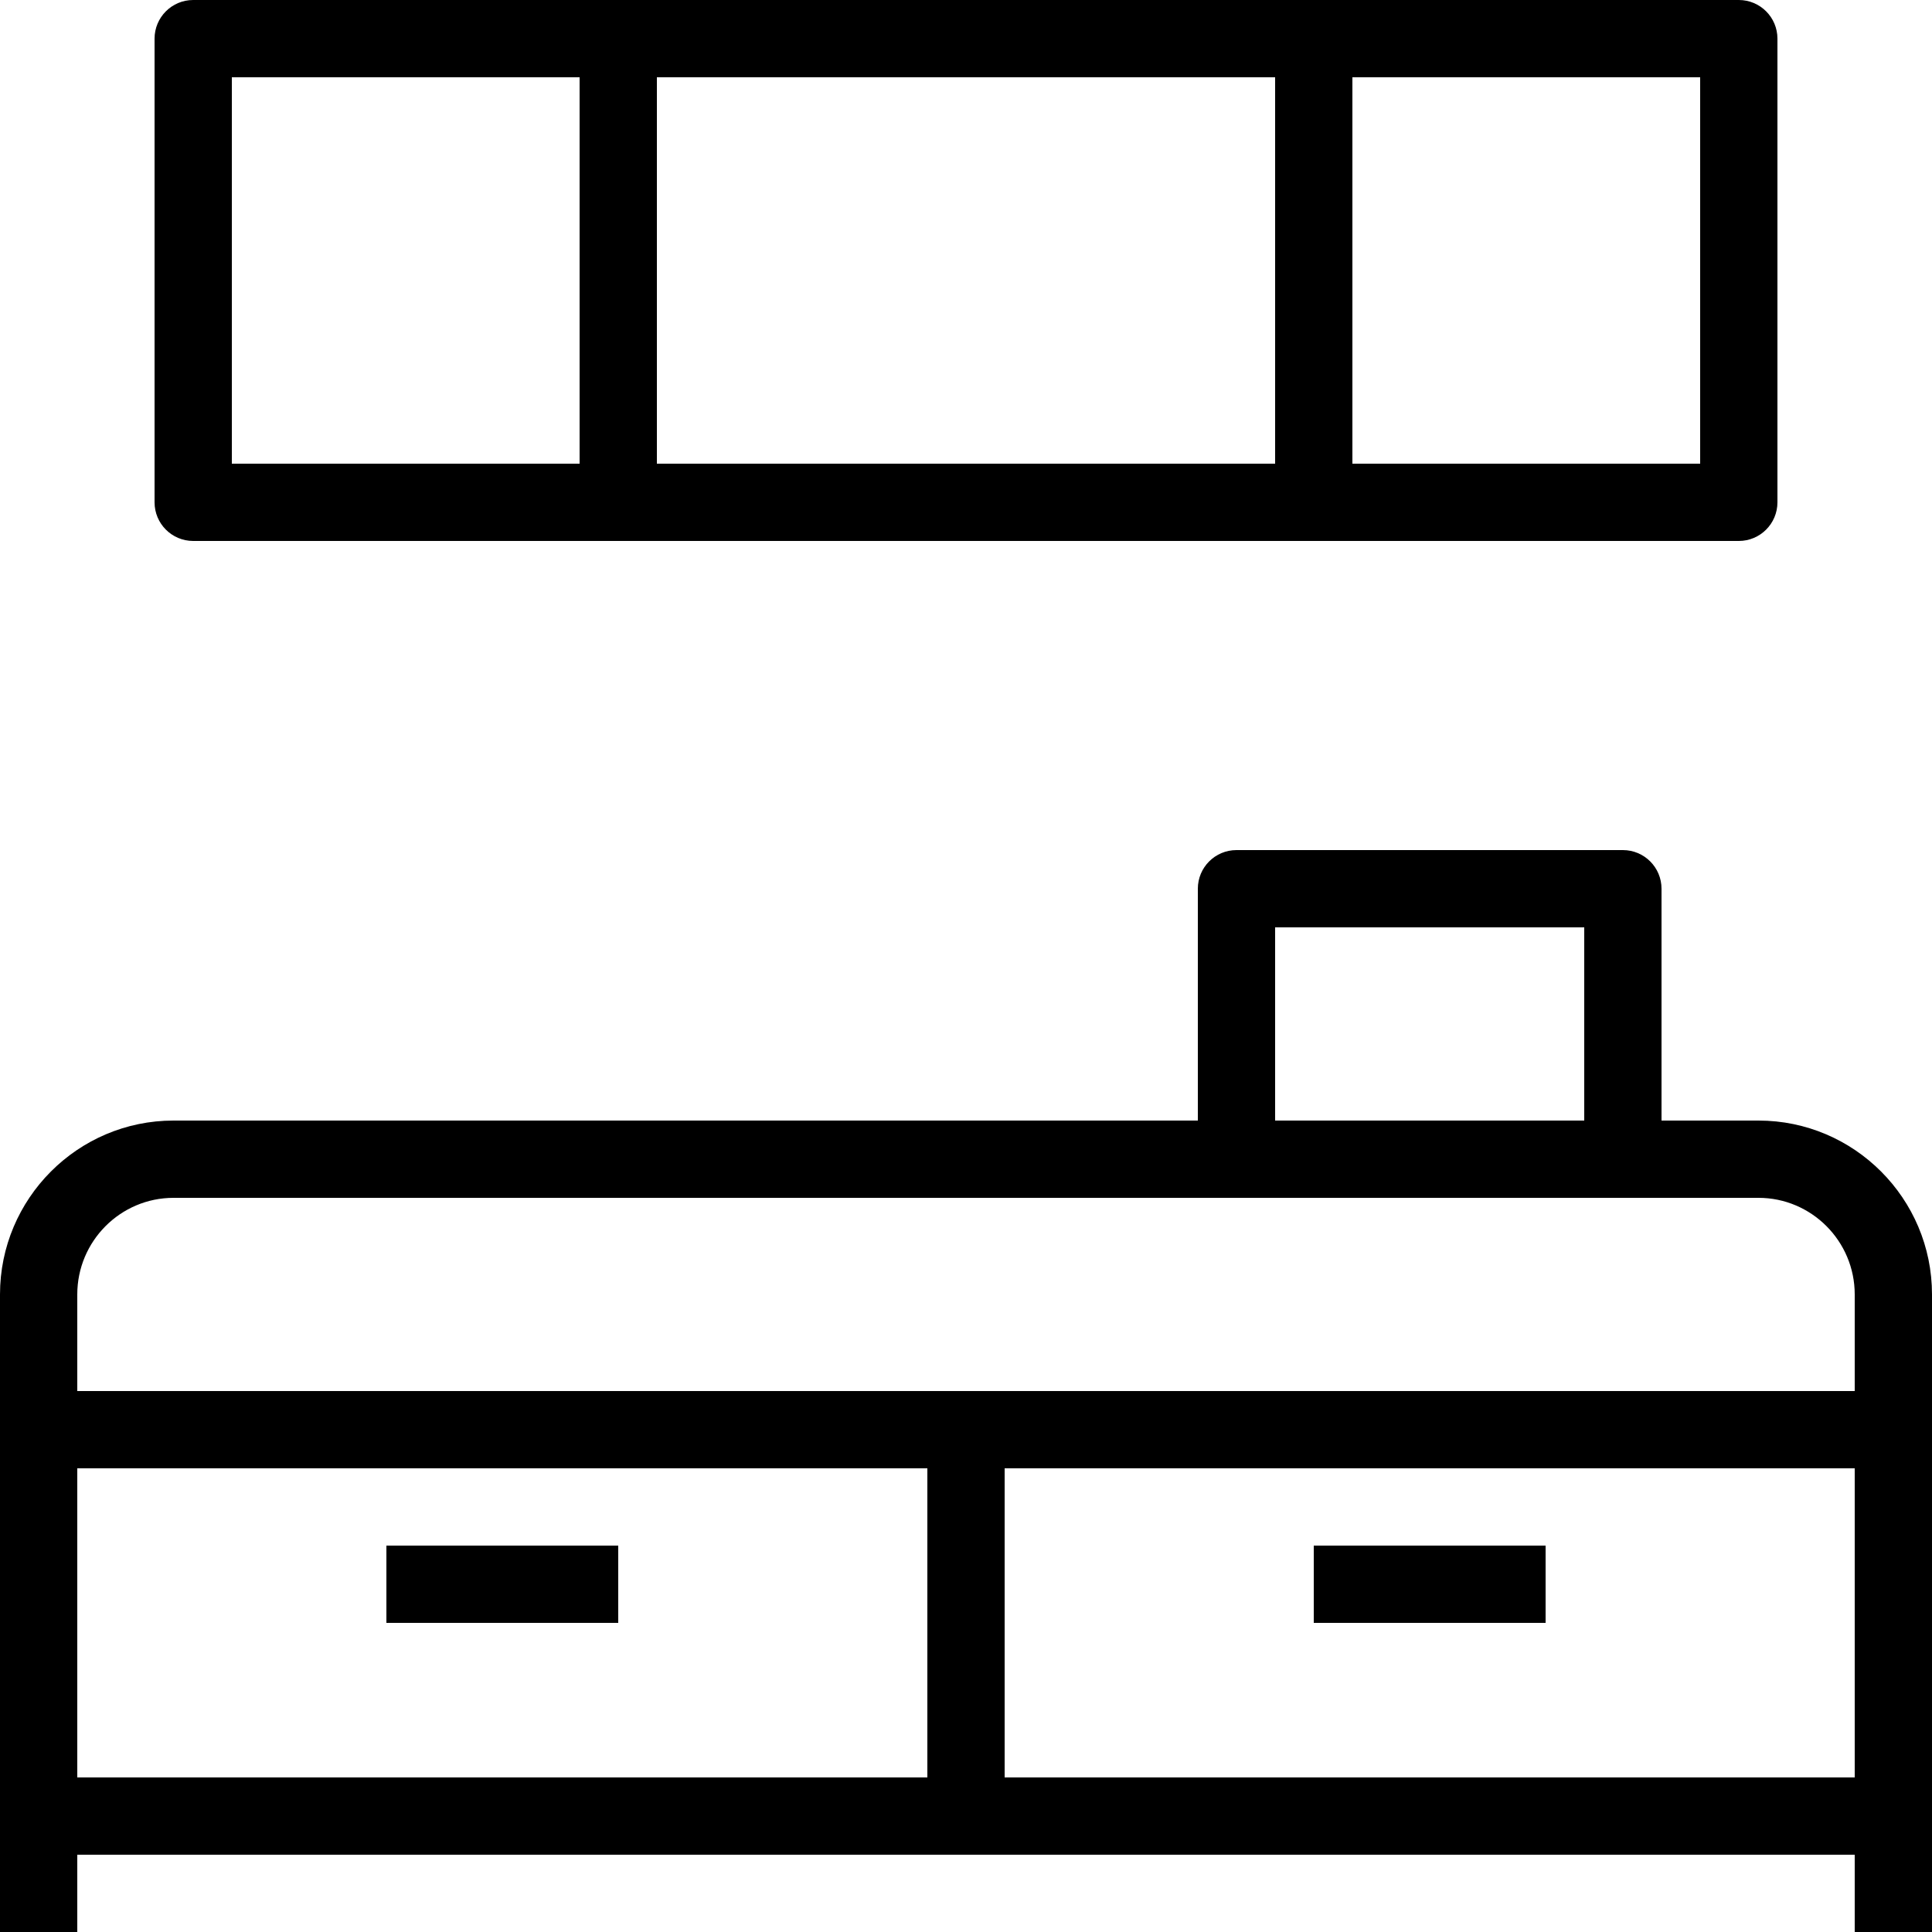 <?xml version="1.0" encoding="iso-8859-1"?>
<!-- Uploaded to: SVG Repo, www.svgrepo.com, Generator: SVG Repo Mixer Tools -->
<svg fill="#000000" version="1.1" id="Layer_1" xmlns="http://www.w3.org/2000/svg" xmlns:xlink="http://www.w3.org/1999/xlink" 
	 viewBox="0 0 512 512" xml:space="preserve">
<g>
	<g>
		<path d="M460.8,0H348.16H163.84H51.2c-5.655,0-10.24,4.585-10.24,10.24v122.88c0,5.655,4.585,10.24,10.24,10.24h112.64h184.32
			H460.8c5.655,0,10.24-4.585,10.24-10.24V10.24C471.04,4.585,466.455,0,460.8,0z M153.6,122.88H61.44V20.48h92.16V122.88z
			 M337.92,122.88H174.08V20.48h163.84V122.88z M450.56,122.88H358.4V20.48h92.16V122.88z"/>
	</g>
</g>
<g>
	<g>
		<rect x="102.4" y="409.6" width="61.44" height="20.48"/>
	</g>
</g>
<g>
	<g>
		<rect x="348.16" y="409.6" width="61.44" height="20.48"/>
	</g>
</g>
<g>
	<g>
		<path d="M466.015,296.96H440.32v-61.44c0-5.655-4.585-10.24-10.24-10.24h-102.4c-5.655,0-10.24,4.585-10.24,10.24v61.44H45.985
			C20.63,296.96,0,317.63,0,343.04v35.84v102.4V512h20.48v-20.48H256h235.52V512H512v-30.72v-102.4v-35.84
			C512,317.63,491.37,296.96,466.015,296.96z M337.92,245.76h81.92v51.2h-81.92V245.76z M245.76,471.04H20.48v-81.92h225.28V471.04z
			 M491.52,471.04H266.24v-81.92h225.28V471.04z M491.52,368.64H256H20.48v-25.6c0-14.115,11.44-25.6,25.505-25.6H327.68h102.4
			h35.935c14.065,0,25.505,11.485,25.505,25.6V368.64z"/>
	</g>
</g>
</svg>